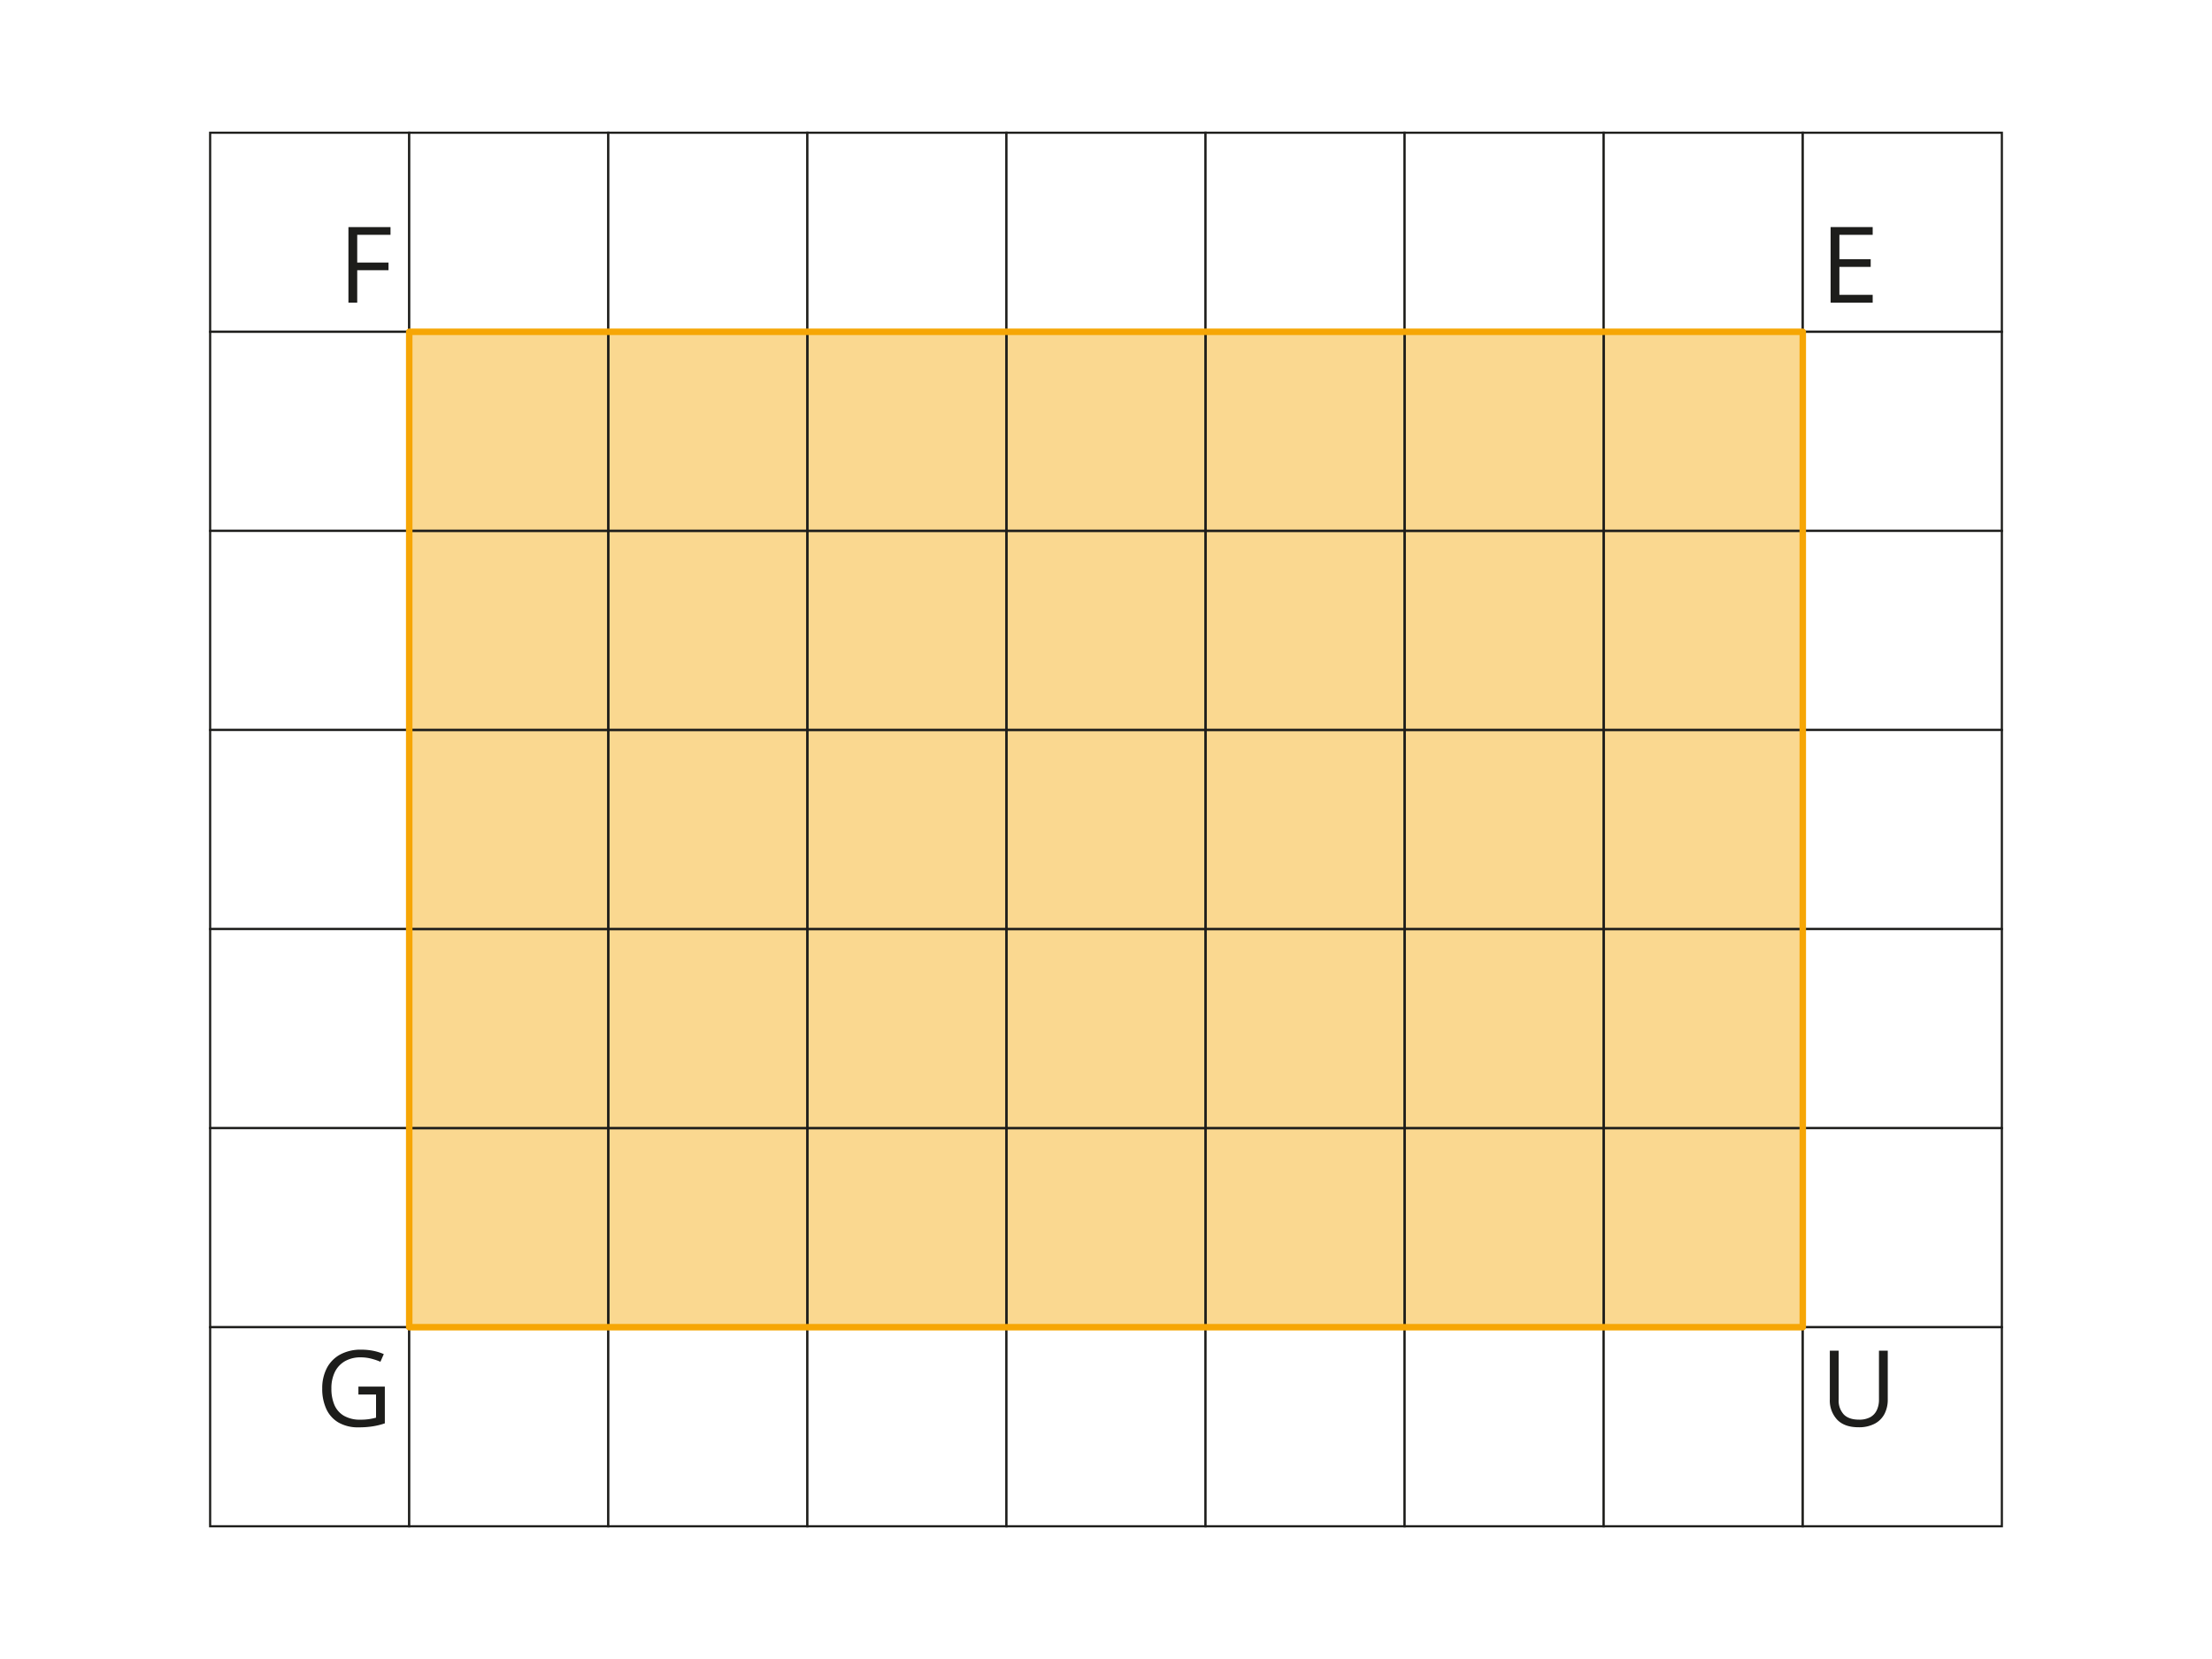 <svg xmlns="http://www.w3.org/2000/svg" width="361.24mm" height="270.93mm" viewBox="0 0 1024 768"><defs><style>.cls-1,.cls-2{fill:#fff;}.cls-2,.cls-4{stroke:#1d1d1b;stroke-miterlimit:10;}.cls-3{fill:#fad890;}.cls-4,.cls-5{fill:none;}.cls-5{stroke:#f6a605;stroke-linecap:round;stroke-linejoin:round;stroke-width:3px;}.cls-6{fill:#1d1d1b;}</style></defs><g id="Слой_2" data-name="Слой 2"><g id="Слой_1-2" data-name="Слой 1"><rect class="cls-1" width="1024" height="768"/><rect class="cls-2" x="97.28" y="61.44" width="92.16" height="92.16"/><rect class="cls-2" x="189.44" y="61.44" width="92.16" height="92.16"/><rect class="cls-2" x="281.6" y="61.44" width="92.16" height="92.16"/><rect class="cls-2" x="373.76" y="61.44" width="92.16" height="92.16"/><rect class="cls-2" x="465.92" y="61.44" width="92.16" height="92.16"/><rect class="cls-2" x="558.08" y="61.44" width="92.16" height="92.16"/><rect class="cls-2" x="650.24" y="61.44" width="92.16" height="92.16"/><rect class="cls-2" x="742.4" y="61.44" width="92.16" height="92.16"/><rect class="cls-2" x="97.28" y="153.6" width="92.16" height="92.16"/><rect class="cls-3" x="189.44" y="153.6" width="92.16" height="92.16"/><rect class="cls-3" x="281.6" y="153.6" width="92.16" height="92.16"/><rect class="cls-3" x="373.76" y="153.6" width="92.16" height="92.16"/><rect class="cls-3" x="465.92" y="153.6" width="92.16" height="92.16"/><rect class="cls-3" x="558.08" y="153.6" width="92.16" height="92.16"/><rect class="cls-3" x="650.24" y="153.6" width="92.16" height="92.16"/><rect class="cls-3" x="742.4" y="153.6" width="92.16" height="92.16"/><rect class="cls-2" x="97.28" y="245.76" width="92.16" height="92.16"/><rect class="cls-3" x="189.44" y="245.76" width="92.16" height="92.16"/><rect class="cls-3" x="281.6" y="245.76" width="92.16" height="92.16"/><rect class="cls-3" x="373.76" y="245.76" width="92.16" height="92.16"/><rect class="cls-3" x="465.92" y="245.76" width="92.16" height="92.16"/><rect class="cls-3" x="558.08" y="245.76" width="92.16" height="92.16"/><rect class="cls-3" x="650.24" y="245.76" width="92.16" height="92.16"/><rect class="cls-3" x="742.4" y="245.76" width="92.16" height="92.16"/><rect class="cls-2" x="97.28" y="337.92" width="92.16" height="92.16"/><rect class="cls-3" x="189.44" y="337.92" width="92.16" height="92.16"/><rect class="cls-3" x="281.6" y="337.92" width="92.16" height="92.16"/><rect class="cls-3" x="373.76" y="337.92" width="92.16" height="92.16"/><rect class="cls-3" x="465.92" y="337.92" width="92.16" height="92.16"/><rect class="cls-3" x="558.08" y="337.92" width="92.16" height="92.16"/><rect class="cls-3" x="650.24" y="337.92" width="92.16" height="92.16"/><rect class="cls-3" x="742.4" y="337.92" width="92.16" height="92.16"/><rect class="cls-2" x="97.28" y="430.08" width="92.16" height="92.16"/><rect class="cls-3" x="189.44" y="430.08" width="92.16" height="92.16"/><rect class="cls-3" x="281.6" y="430.08" width="92.16" height="92.16"/><rect class="cls-3" x="373.76" y="430.08" width="92.16" height="92.16"/><rect class="cls-3" x="465.92" y="430.08" width="92.16" height="92.16"/><rect class="cls-3" x="558.08" y="430.08" width="92.16" height="92.16"/><rect class="cls-3" x="650.24" y="430.08" width="92.16" height="92.16"/><rect class="cls-3" x="742.4" y="430.08" width="92.16" height="92.16"/><rect class="cls-2" x="97.28" y="522.24" width="92.16" height="92.16"/><rect class="cls-3" x="189.44" y="522.24" width="92.16" height="92.16"/><rect class="cls-3" x="281.6" y="522.24" width="92.16" height="92.16"/><rect class="cls-3" x="373.76" y="522.24" width="92.16" height="92.16"/><rect class="cls-3" x="465.92" y="522.24" width="92.16" height="92.16"/><rect class="cls-3" x="558.08" y="522.24" width="92.16" height="92.16"/><rect class="cls-3" x="650.24" y="522.24" width="92.16" height="92.16"/><rect class="cls-3" x="742.4" y="522.24" width="92.16" height="92.16"/><rect class="cls-2" x="834.56" y="61.44" width="92.16" height="92.16"/><rect class="cls-2" x="834.56" y="153.6" width="92.16" height="92.16"/><rect class="cls-2" x="834.56" y="245.76" width="92.16" height="92.16"/><rect class="cls-2" x="834.56" y="337.92" width="92.16" height="92.16"/><rect class="cls-2" x="834.56" y="430.08" width="92.16" height="92.16"/><rect class="cls-2" x="834.56" y="522.24" width="92.16" height="92.16"/><rect class="cls-2" x="97.28" y="614.4" width="92.16" height="92.16"/><rect class="cls-2" x="189.44" y="614.4" width="92.16" height="92.16"/><rect class="cls-2" x="281.6" y="614.4" width="92.16" height="92.16"/><rect class="cls-2" x="373.76" y="614.4" width="92.16" height="92.16"/><rect class="cls-2" x="465.92" y="614.4" width="92.16" height="92.16"/><rect class="cls-2" x="558.08" y="614.4" width="92.16" height="92.16"/><rect class="cls-2" x="650.24" y="614.4" width="92.16" height="92.16"/><rect class="cls-2" x="742.4" y="614.4" width="92.16" height="92.16"/><rect class="cls-2" x="834.56" y="614.4" width="92.16" height="92.16"/><rect class="cls-4" x="189.44" y="153.6" width="92.16" height="92.16"/><rect class="cls-4" x="281.6" y="153.6" width="92.16" height="92.16"/><rect class="cls-4" x="373.76" y="153.6" width="92.16" height="92.16"/><rect class="cls-4" x="465.92" y="153.6" width="92.16" height="92.16"/><rect class="cls-4" x="558.08" y="153.6" width="92.16" height="92.16"/><rect class="cls-4" x="650.24" y="153.6" width="92.16" height="92.16"/><rect class="cls-4" x="742.4" y="153.6" width="92.16" height="92.16"/><rect class="cls-4" x="189.44" y="245.76" width="92.16" height="92.16"/><rect class="cls-4" x="281.6" y="245.76" width="92.16" height="92.16"/><rect class="cls-4" x="373.76" y="245.76" width="92.16" height="92.16"/><rect class="cls-4" x="465.92" y="245.76" width="92.16" height="92.16"/><rect class="cls-4" x="558.08" y="245.76" width="92.16" height="92.16"/><rect class="cls-4" x="650.24" y="245.76" width="92.16" height="92.16"/><rect class="cls-4" x="742.4" y="245.76" width="92.16" height="92.16"/><rect class="cls-4" x="189.44" y="337.92" width="92.16" height="92.16"/><rect class="cls-4" x="281.6" y="337.92" width="92.16" height="92.16"/><rect class="cls-4" x="373.76" y="337.92" width="92.16" height="92.16"/><rect class="cls-4" x="465.92" y="337.92" width="92.16" height="92.16"/><rect class="cls-4" x="558.08" y="337.92" width="92.16" height="92.16"/><rect class="cls-4" x="650.24" y="337.92" width="92.16" height="92.16"/><rect class="cls-4" x="742.4" y="337.92" width="92.16" height="92.16"/><rect class="cls-4" x="189.44" y="430.08" width="92.16" height="92.16"/><rect class="cls-4" x="281.6" y="430.08" width="92.16" height="92.16"/><rect class="cls-4" x="373.76" y="430.08" width="92.16" height="92.16"/><rect class="cls-4" x="465.92" y="430.08" width="92.16" height="92.16"/><rect class="cls-4" x="558.08" y="430.08" width="92.16" height="92.16"/><rect class="cls-4" x="650.24" y="430.08" width="92.16" height="92.16"/><rect class="cls-4" x="742.4" y="430.08" width="92.16" height="92.16"/><rect class="cls-4" x="189.44" y="522.24" width="92.16" height="92.16"/><rect class="cls-4" x="281.6" y="522.24" width="92.16" height="92.16"/><rect class="cls-4" x="373.76" y="522.24" width="92.16" height="92.16"/><rect class="cls-4" x="465.92" y="522.24" width="92.16" height="92.16"/><rect class="cls-4" x="558.08" y="522.24" width="92.16" height="92.16"/><rect class="cls-4" x="650.24" y="522.24" width="92.16" height="92.16"/><rect class="cls-4" x="742.4" y="522.24" width="92.16" height="92.16"/><rect class="cls-5" x="189.44" y="153.6" width="645.12" height="460.8"/><path class="cls-6" d="M165.92,641.91h12.23v17a33,33,0,0,1-5.66,1.39,41.38,41.38,0,0,1-6.5.46,18.08,18.08,0,0,1-9.2-2.18,14,14,0,0,1-5.68-6.21,22,22,0,0,1-1.94-9.58,20.09,20.09,0,0,1,2.14-9.48,15.19,15.19,0,0,1,6.2-6.28,19.9,19.9,0,0,1,9.75-2.23,28.15,28.15,0,0,1,5.54.53,24.75,24.75,0,0,1,4.87,1.52l-1.56,3.55a28.47,28.47,0,0,0-4.27-1.44,19.23,19.23,0,0,0-4.82-.6,14.36,14.36,0,0,0-7.33,1.77,11.7,11.7,0,0,0-4.67,5,17.06,17.06,0,0,0-1.61,7.66,19,19,0,0,0,1.41,7.62,10.69,10.69,0,0,0,4.4,5,14.79,14.79,0,0,0,7.71,1.8,25,25,0,0,0,4.06-.28,29.71,29.71,0,0,0,3.09-.65V645.55h-8.16Z"/><path class="cls-6" d="M165.37,140.12H161.3v-35h19.48v3.59H165.37v12.82h14.48v3.57H165.37Z"/><path class="cls-6" d="M866.92,140.12H847.44v-35h19.48v3.59H851.51V120H866v3.55H851.51v12.94h15.41Z"/><path class="cls-6" d="M873.9,625.26v22.63a14.3,14.3,0,0,1-1.49,6.61,10.81,10.81,0,0,1-4.51,4.55,15.49,15.49,0,0,1-7.56,1.67q-6.48,0-9.87-3.52a13,13,0,0,1-3.39-9.4V625.26h4.09v22.66a9.43,9.43,0,0,0,2.36,6.86q2.36,2.41,7.05,2.42a10.6,10.6,0,0,0,5.25-1.16,7.21,7.21,0,0,0,3-3.26,11.16,11.16,0,0,0,1-4.84V625.26Z"/></g></g></svg>